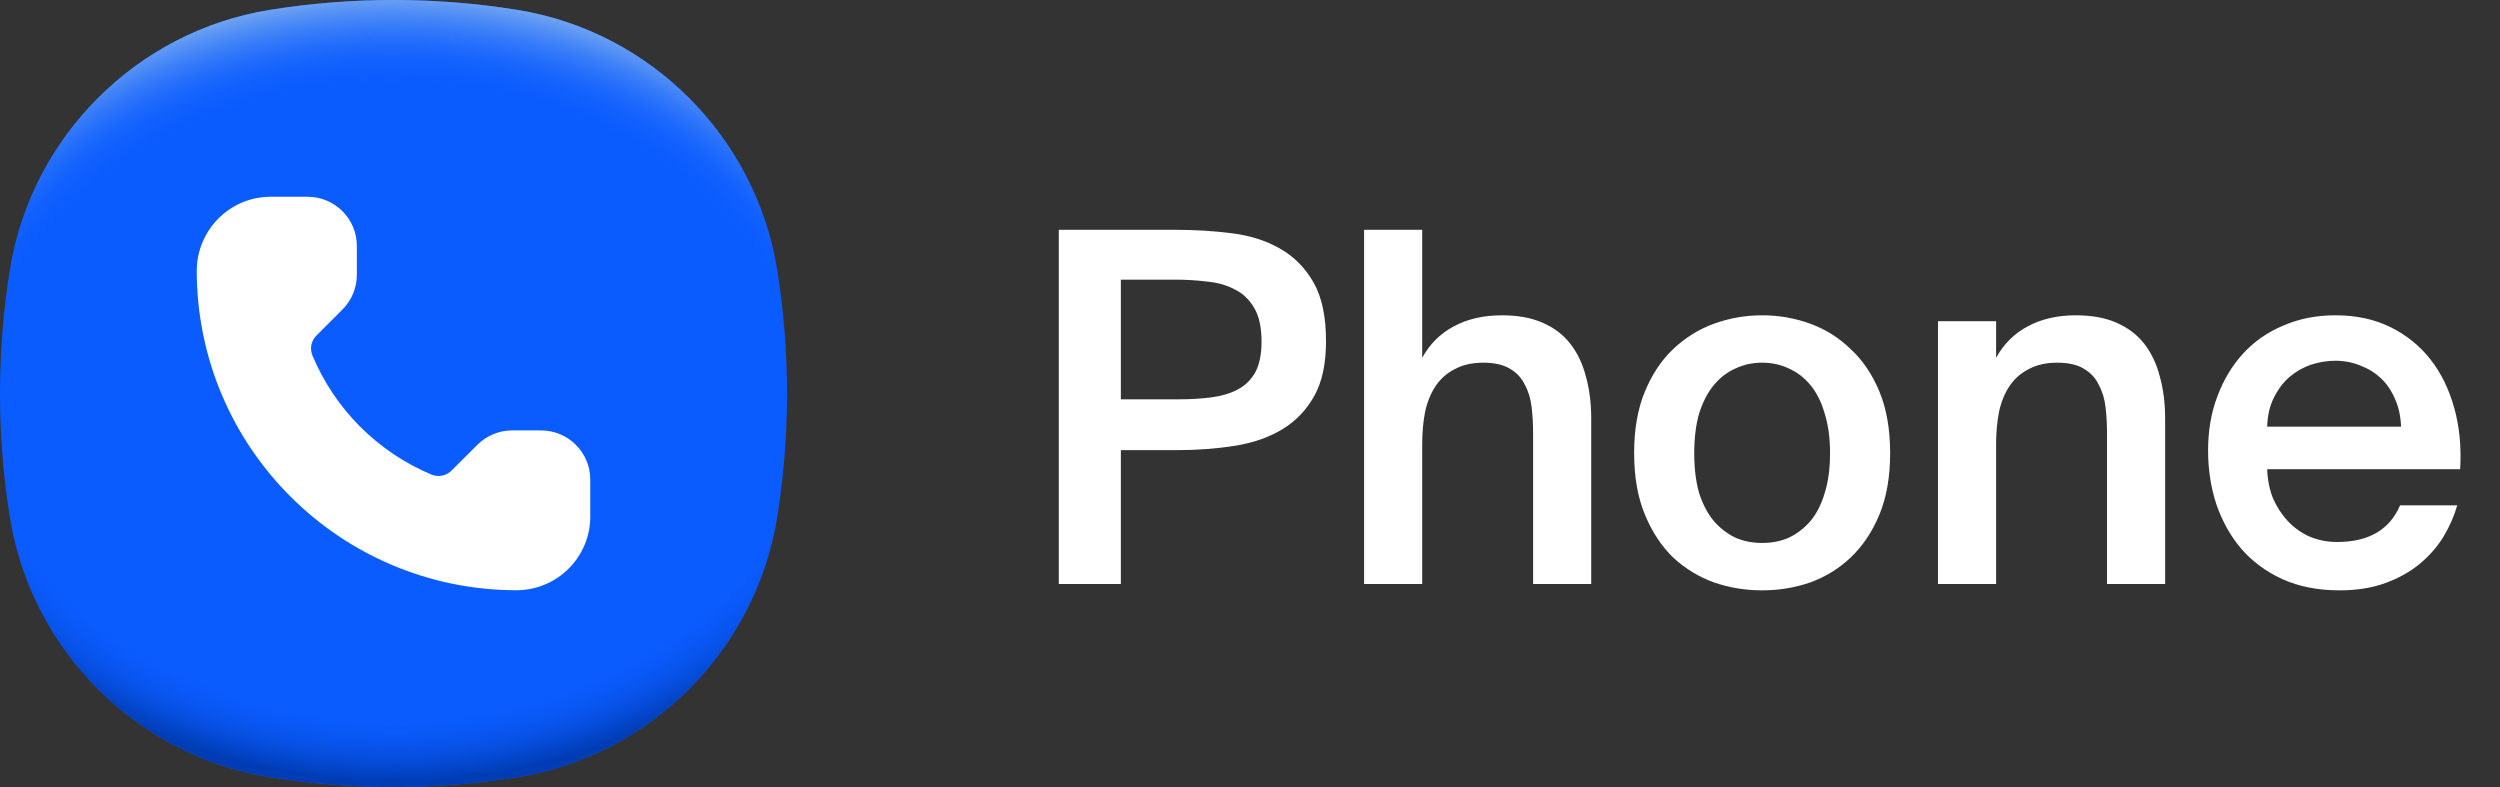 <svg width="108" height="34" viewBox="0 0 108 34" fill="none" xmlns="http://www.w3.org/2000/svg">
<rect x="0" y="0" width="108" height="34" fill="#333333" stroke="none"/>
<path d="M34 17C34 18.818 33.854 20.601 33.575 22.339C32.651 28.093 28.093 32.651 22.338 33.575C20.6 33.854 18.818 34 17 34C15.182 34 13.4 33.854 11.661 33.575C5.907 32.651 1.349 28.093 0.425 22.339C0.146 20.601 0 18.818 0 17C0 15.182 0.146 13.4 0.425 11.662C1.349 5.907 5.907 1.35 11.661 0.425C13.4 0.146 15.182 0 17 0C18.818 0 20.6 0.146 22.338 0.425C28.093 1.35 32.651 5.907 33.575 11.662C33.854 13.4 34 15.182 34 17Z" fill="#0B5CFF"/>
<path d="M34 17C34 18.818 33.854 20.601 33.575 22.339C32.651 28.093 28.093 32.651 22.338 33.575C20.6 33.854 18.818 34 17 34C15.182 34 13.4 33.854 11.661 33.575C5.907 32.651 1.349 28.093 0.425 22.339C0.146 20.601 0 18.818 0 17C0 15.182 0.146 13.4 0.425 11.662C1.349 5.907 5.907 1.35 11.661 0.425C13.4 0.146 15.182 0 17 0C18.818 0 20.6 0.146 22.338 0.425C28.093 1.35 32.651 5.907 33.575 11.662C33.854 13.4 34 15.182 34 17Z" fill="url(#paint0_radial_401_3949)"/>
<path d="M34 17C34 18.818 33.854 20.601 33.575 22.339C32.65 28.093 28.092 32.651 22.338 33.575C20.6 33.854 18.818 34 17 34C15.182 34 13.399 33.854 11.661 33.575C5.907 32.651 1.349 28.093 0.425 22.339C0.146 20.601 0 18.818 0 17C0 15.182 0.146 13.4 0.425 11.661C1.349 5.907 5.907 1.349 11.661 0.425C13.4 0.146 15.182 0 17 0C18.818 0 20.6 0.146 22.338 0.425C28.093 1.349 32.65 5.907 33.575 11.661C33.854 13.4 34 15.182 34 17Z" fill="url(#paint1_radial_401_3949)"/>
<g clip-path="url(#clip0_401_3949)">
<path d="M25.5 20.719V22.313C25.5 24.065 24.084 25.485 22.332 25.498V25.5C22.327 25.5 22.321 25.499 22.316 25.499C22.313 25.499 22.311 25.5 22.308 25.5V25.499C14.688 25.486 8.513 19.321 8.5 11.711C8.497 9.946 9.924 8.5 11.692 8.5H13.288C14.463 8.5 15.416 9.452 15.416 10.625V11.87C15.416 12.434 15.192 12.974 14.793 13.373L13.676 14.488C13.451 14.712 13.371 15.053 13.493 15.346C14.461 17.675 16.321 19.535 18.65 20.506C18.944 20.628 19.286 20.549 19.511 20.324L20.621 19.216C21.02 18.818 21.561 18.594 22.125 18.594H23.372C24.547 18.594 25.5 19.545 25.5 20.719Z" fill="white"/>
</g>
<path d="M50.784 9.928C51.628 9.928 52.437 9.977 53.211 10.076C53.999 10.174 54.688 10.393 55.279 10.73C55.884 11.068 56.37 11.553 56.736 12.186C57.102 12.819 57.284 13.671 57.284 14.74C57.284 15.711 57.115 16.499 56.778 17.104C56.44 17.709 55.983 18.187 55.406 18.539C54.829 18.89 54.147 19.13 53.359 19.256C52.571 19.383 51.727 19.446 50.826 19.446H48.421V25.229H45.74V9.928H50.784ZM48.421 12.081V17.251H50.911C51.417 17.251 51.889 17.223 52.325 17.167C52.761 17.111 53.141 16.998 53.465 16.829C53.788 16.66 54.041 16.414 54.224 16.091C54.407 15.753 54.499 15.31 54.499 14.761C54.499 14.142 54.393 13.657 54.182 13.305C53.971 12.939 53.69 12.672 53.338 12.503C53 12.32 52.606 12.207 52.156 12.165C51.706 12.109 51.248 12.081 50.784 12.081H48.421ZM61.439 15.457C61.763 14.867 62.213 14.416 62.79 14.107C63.38 13.783 64.077 13.621 64.879 13.621C65.568 13.621 66.152 13.727 66.631 13.938C67.123 14.149 67.524 14.451 67.834 14.845C68.143 15.239 68.368 15.711 68.509 16.259C68.664 16.808 68.741 17.42 68.741 18.096V25.229H66.23V18.707C66.23 18.328 66.209 17.955 66.166 17.589C66.124 17.223 66.026 16.9 65.871 16.618C65.73 16.323 65.512 16.091 65.217 15.922C64.935 15.753 64.555 15.668 64.077 15.668C63.599 15.668 63.191 15.76 62.853 15.943C62.515 16.112 62.241 16.351 62.03 16.66C61.819 16.97 61.664 17.343 61.566 17.779C61.481 18.215 61.439 18.686 61.439 19.193V25.229H58.928V9.928H61.439V15.457ZM76.125 23.456C76.547 23.456 76.934 23.379 77.285 23.224C77.637 23.055 77.947 22.816 78.214 22.506C78.481 22.183 78.685 21.782 78.826 21.303C78.981 20.811 79.058 20.234 79.058 19.573C79.058 18.926 78.981 18.356 78.826 17.863C78.685 17.371 78.481 16.963 78.214 16.639C77.947 16.316 77.637 16.076 77.285 15.922C76.934 15.753 76.547 15.668 76.125 15.668C75.703 15.668 75.316 15.753 74.964 15.922C74.612 16.076 74.303 16.316 74.035 16.639C73.768 16.963 73.557 17.371 73.402 17.863C73.261 18.356 73.191 18.926 73.191 19.573C73.191 20.234 73.261 20.811 73.402 21.303C73.557 21.782 73.768 22.183 74.035 22.506C74.303 22.816 74.612 23.055 74.964 23.224C75.316 23.379 75.703 23.456 76.125 23.456ZM76.125 13.621C76.842 13.621 77.532 13.741 78.193 13.98C78.854 14.219 79.438 14.585 79.945 15.078C80.465 15.556 80.88 16.168 81.19 16.914C81.499 17.659 81.654 18.546 81.654 19.573C81.654 20.6 81.499 21.486 81.19 22.232C80.88 22.978 80.465 23.597 79.945 24.089C79.438 24.567 78.854 24.926 78.193 25.165C77.532 25.391 76.842 25.503 76.125 25.503C75.407 25.503 74.718 25.391 74.056 25.165C73.395 24.926 72.804 24.567 72.284 24.089C71.777 23.597 71.369 22.978 71.06 22.232C70.75 21.486 70.595 20.6 70.595 19.573C70.595 18.546 70.75 17.659 71.06 16.914C71.369 16.168 71.777 15.556 72.284 15.078C72.804 14.585 73.395 14.219 74.056 13.98C74.718 13.741 75.407 13.621 76.125 13.621ZM86.232 15.457C86.556 14.867 87.006 14.416 87.583 14.107C88.174 13.783 88.87 13.621 89.672 13.621C90.362 13.621 90.946 13.727 91.424 13.938C91.916 14.149 92.317 14.451 92.627 14.845C92.936 15.239 93.162 15.711 93.302 16.259C93.457 16.808 93.534 17.42 93.534 18.096V25.229H91.023V18.707C91.023 18.328 91.002 17.955 90.96 17.589C90.918 17.223 90.819 16.9 90.664 16.618C90.523 16.323 90.305 16.091 90.01 15.922C89.729 15.753 89.349 15.668 88.87 15.668C88.392 15.668 87.984 15.76 87.646 15.943C87.309 16.112 87.034 16.351 86.823 16.66C86.612 16.97 86.457 17.343 86.359 17.779C86.275 18.215 86.232 18.686 86.232 19.193V25.229H83.721V13.875H86.232V15.457ZM101.066 25.503C100.137 25.503 99.314 25.341 98.597 25.018C97.893 24.694 97.302 24.258 96.824 23.709C96.36 23.16 96.001 22.52 95.748 21.789C95.508 21.057 95.389 20.283 95.389 19.467C95.389 18.609 95.522 17.828 95.79 17.125C96.057 16.407 96.43 15.788 96.908 15.268C97.387 14.747 97.963 14.346 98.639 14.065C99.314 13.769 100.067 13.621 100.897 13.621C101.783 13.621 102.571 13.79 103.261 14.128C103.95 14.466 104.527 14.93 104.991 15.521C105.456 16.112 105.8 16.815 106.025 17.631C106.25 18.433 106.335 19.312 106.279 20.269H97.942C97.957 20.72 98.041 21.142 98.196 21.535C98.365 21.915 98.583 22.246 98.85 22.527C99.117 22.809 99.427 23.027 99.778 23.182C100.144 23.336 100.538 23.414 100.96 23.414C102.325 23.414 103.233 22.886 103.683 21.831H106.152C106.025 22.281 105.828 22.731 105.561 23.182C105.294 23.618 104.949 24.012 104.527 24.363C104.119 24.701 103.626 24.976 103.05 25.187C102.473 25.398 101.812 25.503 101.066 25.503ZM100.897 15.584C100.545 15.584 100.194 15.64 99.842 15.753C99.504 15.866 99.195 16.041 98.913 16.28C98.646 16.506 98.421 16.801 98.238 17.167C98.055 17.519 97.957 17.941 97.942 18.433H103.725C103.711 17.997 103.626 17.603 103.472 17.251C103.317 16.886 103.113 16.583 102.86 16.344C102.606 16.105 102.311 15.922 101.973 15.795C101.636 15.655 101.277 15.584 100.897 15.584Z" fill="white"/>
<defs>
<radialGradient id="paint0_radial_401_3949" cx="0" cy="0" r="1" gradientUnits="userSpaceOnUse" gradientTransform="translate(17 15.024) scale(22.92 19.156)">
<stop offset="0.82" stop-color="#0B5CFF" stop-opacity="0"/>
<stop offset="0.98" stop-color="#003CB3"/>
</radialGradient>
<radialGradient id="paint1_radial_401_3949" cx="0" cy="0" r="1" gradientUnits="userSpaceOnUse" gradientTransform="translate(17 18.969) scale(22.912 19.15)">
<stop offset="0.8" stop-color="#0B5CFF" stop-opacity="0"/>
<stop offset="1" stop-color="#71A5F1"/>
</radialGradient>
<clipPath id="clip0_401_3949">
<rect width="21.857" height="21.857" fill="white" transform="translate(6.071 6.072)"/>
</clipPath>
</defs>
</svg>